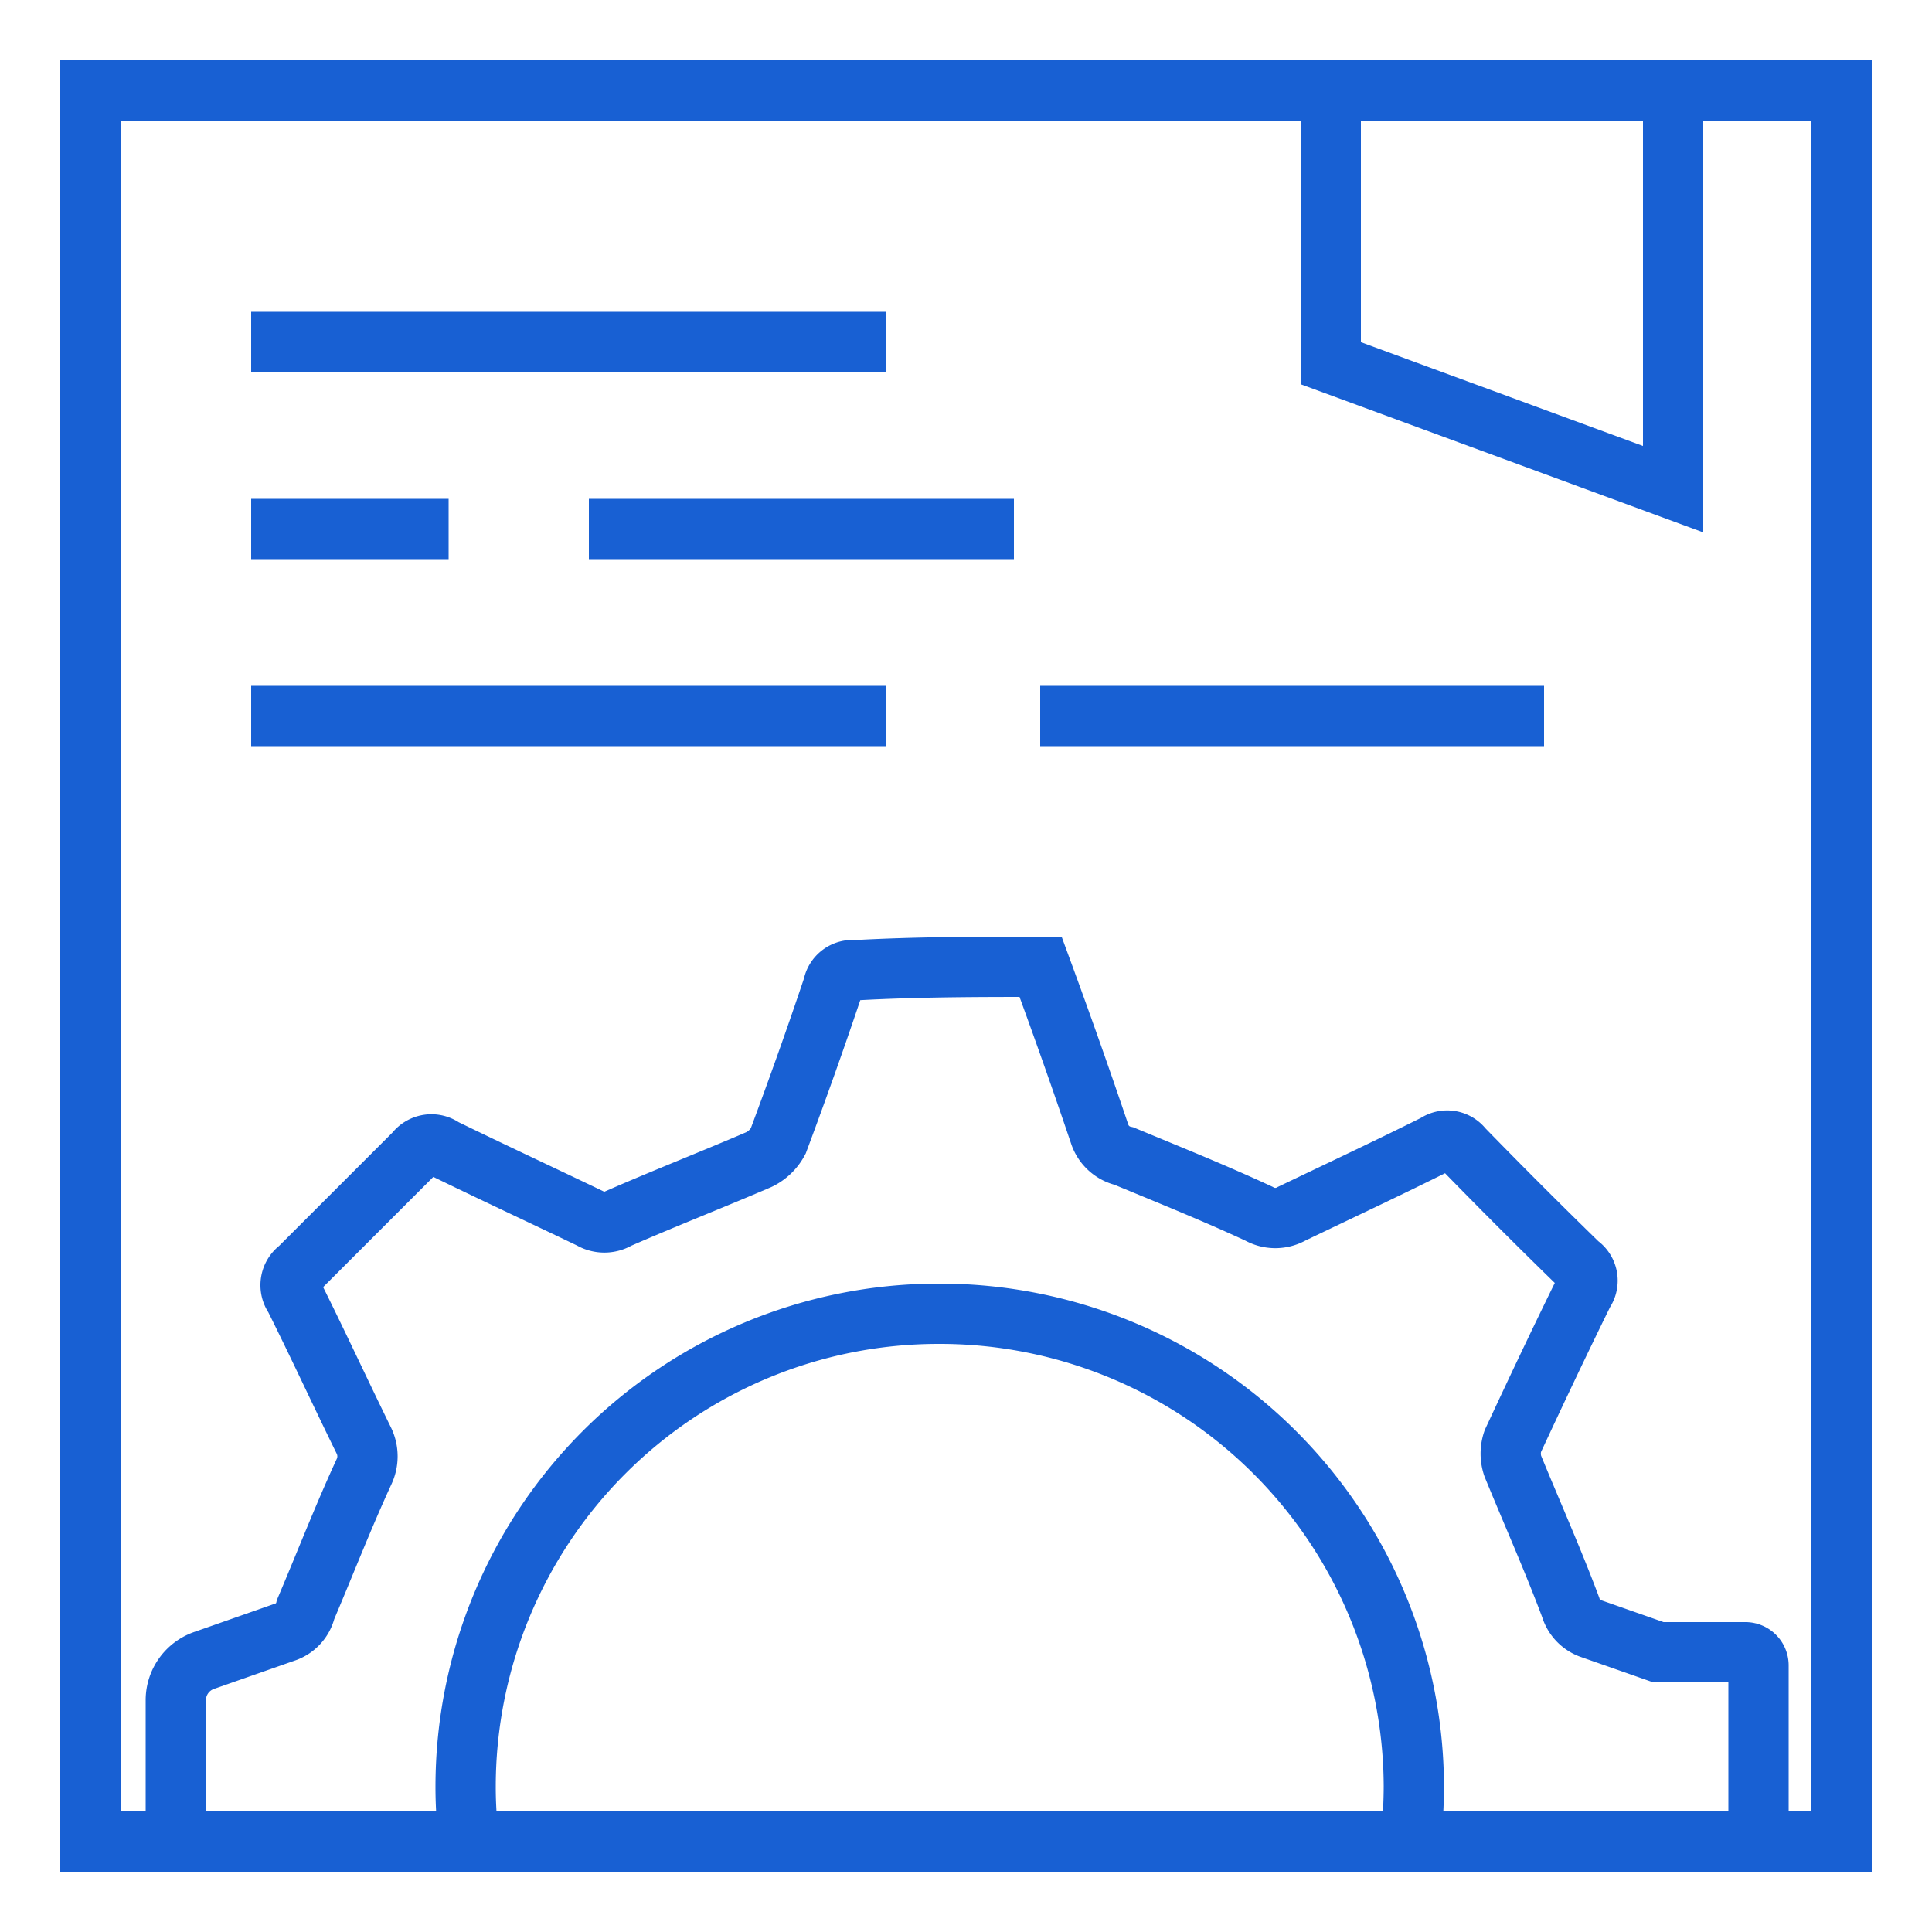 <svg id="Layer_1" data-name="Layer 1" xmlns="http://www.w3.org/2000/svg" viewBox="0 0 50 50"><defs><style>.cls-1{fill:none;stroke:#1860d3;stroke-miterlimit:10;stroke-width:1.56px;}</style></defs><path class="cls-1" d="M12.14,47.66a11.16,11.16,0,0,1-.09-1.42A12.24,12.24,0,0,1,24.25,34h.06A12.27,12.27,0,0,1,36.59,46.23a13.71,13.71,0,0,1-.08,1.43m9,0V43.1a.34.34,0,0,0-.34-.34l-2.25,0-1.74-.61a.83.83,0,0,1-.53-.55c-.46-1.23-1-2.44-1.5-3.66a1,1,0,0,1,0-.64c.6-1.29,1.21-2.58,1.84-3.86a0,0,0,0,0,0,0,.51.51,0,0,0-.13-.72q-1.52-1.48-3-3a.51.51,0,0,0-.7-.11c-1.22.61-2.48,1.2-3.73,1.8a.86.86,0,0,1-.85,0c-1.14-.53-2.31-1-3.49-1.49a.86.86,0,0,1-.63-.57c-.49-1.45-1-2.89-1.53-4.33-1.59,0-3.18,0-4.8.09a.51.51,0,0,0-.57.42c-.45,1.34-.92,2.66-1.42,4a1.11,1.11,0,0,1-.5.48c-1.21.52-2.44,1-3.65,1.53a.68.68,0,0,1-.7,0c-1.27-.61-2.54-1.2-3.81-1.82a.53.53,0,0,0-.74.11c-1,1-2,2-3,3a.53.53,0,0,0-.12.74c.61,1.22,1.19,2.48,1.8,3.72a.93.93,0,0,1,0,.8c-.54,1.17-1,2.36-1.51,3.56a.81.81,0,0,1-.54.59l-2.11.74a1.09,1.09,0,0,0-.71,1v3.7"/><rect class="cls-1" x="2.34" y="2.34" width="45.32" height="45.32"/><line class="cls-1" x1="6.5" y1="8.85" x2="22.93" y2="8.85"/><line class="cls-1" x1="6.5" y1="18.53" x2="22.93" y2="18.53"/><line class="cls-1" x1="26.92" y1="18.53" x2="39.96" y2="18.53"/><line class="cls-1" x1="15.24" y1="13.69" x2="26.24" y2="13.69"/><line class="cls-1" x1="6.5" y1="13.69" x2="11.61" y2="13.69"/><polyline class="cls-1" points="34.44 2.34 34.44 9.4 43.3 12.66 43.3 2.34"/></svg>